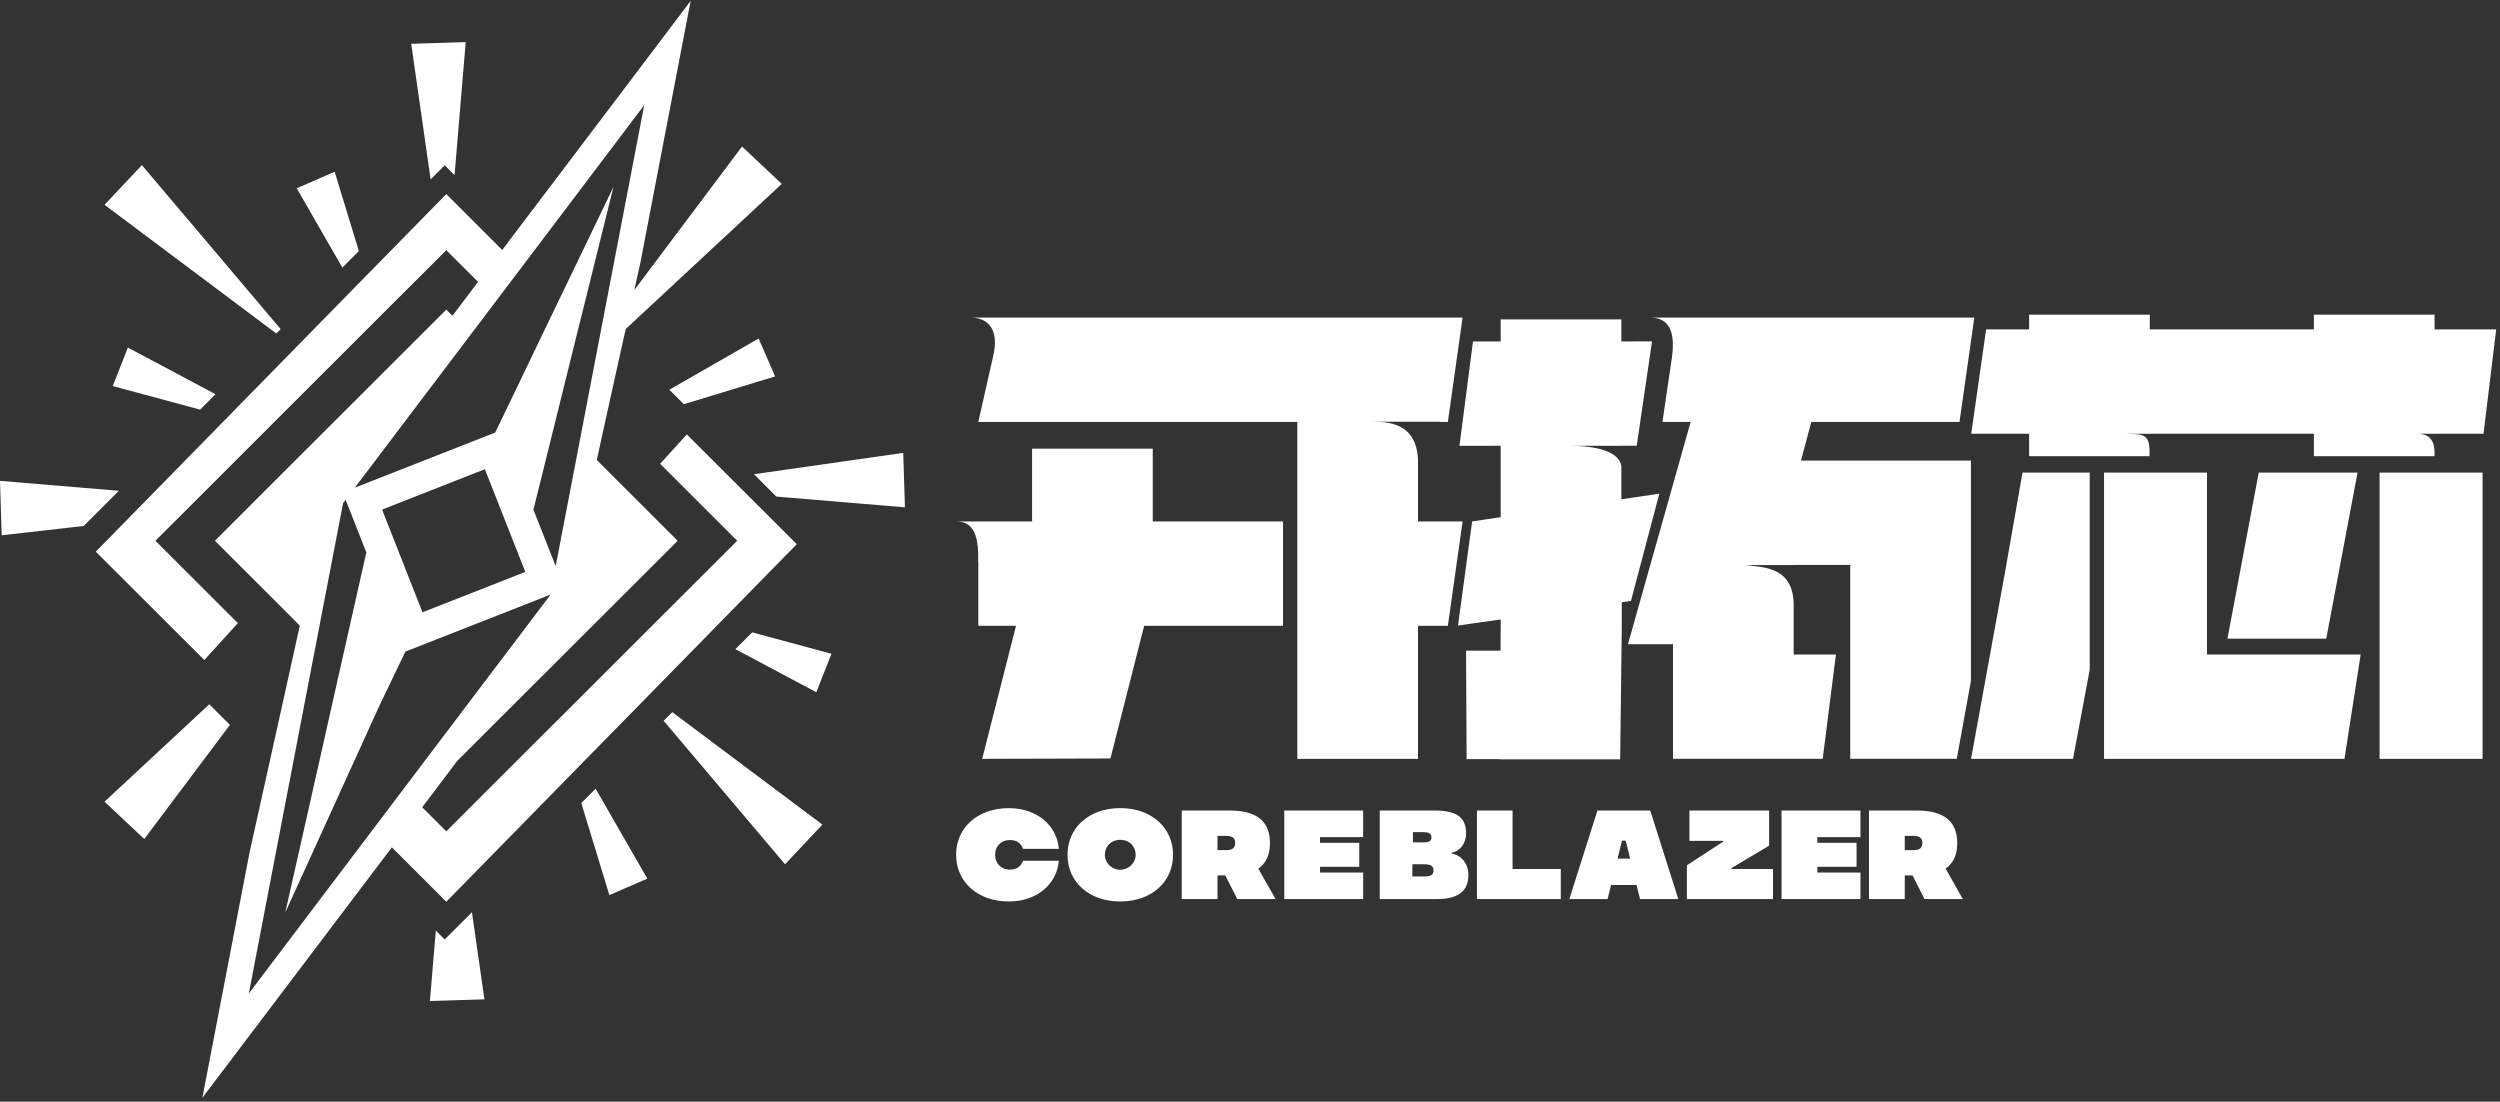 <svg
 xmlns="http://www.w3.org/2000/svg"
 xmlns:xlink="http://www.w3.org/1999/xlink"
 width="177px" height="78px">
<rect width="100%" height="100%" fill="#333333" stroke="none"/>
<path fill-rule="evenodd"  fill="rgb(255, 255, 255)"
 d="M175.833,30.707 L172.367,30.707 L172.367,30.713 L171.140,30.707 C171.681,30.721 172.316,30.858 172.367,31.963 L172.367,32.301 L163.823,32.301 L163.823,30.707 L152.205,30.707 L152.205,30.714 L150.541,30.714 C151.656,30.768 152.274,30.585 152.181,32.301 L143.661,32.301 L143.661,30.707 L139.564,30.707 L140.617,23.321 L143.661,23.321 L143.661,22.280 L152.205,22.280 L152.205,23.321 L163.823,23.321 L163.823,22.280 L172.367,22.280 L172.367,23.321 L176.731,23.321 L175.833,30.707 ZM152.205,32.301 L152.181,32.301 L152.205,32.260 L152.205,32.301 ZM128.241,29.872 L128.227,29.921 L128.224,29.945 L128.221,29.945 L127.510,32.611 L127.842,32.611 L139.541,32.611 L139.541,48.219 L138.539,53.725 L130.997,53.725 L130.997,39.997 L126.992,39.997 L126.992,40.009 L125.539,40.009 L123.597,40.009 C124.125,40.079 124.826,40.105 125.453,40.332 C126.280,40.628 126.981,41.272 126.992,42.819 L126.992,46.340 L129.984,46.340 L129.047,53.725 L118.448,53.725 L118.448,45.608 L117.534,45.608 L115.260,45.608 L115.590,44.437 L116.755,40.305 L117.648,37.140 L118.925,32.611 L119.676,29.945 L119.697,29.872 L117.702,29.872 L118.368,25.335 C118.696,23.050 117.853,22.486 116.824,22.486 L139.783,22.486 L138.732,29.872 L128.241,29.872 ZM115.879,31.556 L114.793,31.556 L114.793,31.562 L111.147,31.562 C112.228,31.562 114.643,31.708 114.793,33.040 L114.793,35.350 L114.821,35.346 L116.944,35.032 L117.480,34.952 L117.308,35.604 L116.755,37.694 L115.472,42.545 L114.821,42.638 L114.821,44.446 L114.708,53.763 L106.177,53.763 L106.177,53.746 L103.836,53.746 L103.797,46.068 L106.236,46.068 L106.247,44.566 L106.249,44.566 L106.249,43.857 L103.351,44.270 L103.225,44.288 L104.229,36.915 L105.148,36.779 L106.249,36.616 L106.249,31.560 L103.330,31.562 L104.287,24.176 L106.249,24.176 L106.249,22.614 L114.793,22.614 L114.793,24.176 L116.965,24.170 L115.879,31.556 ZM101.940,29.872 L101.946,29.860 L97.103,29.860 C98.185,29.860 100.268,29.872 100.394,32.532 L100.394,36.922 L103.551,36.922 L102.509,44.308 L100.394,44.308 L100.394,53.726 L91.850,53.726 L91.850,29.872 L69.265,29.872 L70.288,25.336 C70.853,23.118 69.757,22.486 68.728,22.486 L70.931,22.486 L103.551,22.486 L102.509,29.872 L101.940,29.872 ZM70.534,36.922 L73.072,36.922 L73.072,31.768 L81.615,31.768 L81.615,36.922 L90.838,36.922 L90.838,44.308 L81.007,44.308 L78.619,53.700 L69.539,53.726 L71.934,44.308 L69.265,44.308 L69.265,39.742 L69.253,39.770 C69.325,37.575 68.722,36.920 67.693,36.920 L70.535,36.920 L70.534,36.922 ZM53.380,33.574 L63.949,32.065 L64.069,35.919 L54.966,35.158 L53.380,33.574 ZM47.392,27.592 L53.710,23.967 L54.878,26.650 L48.418,28.617 L47.392,27.592 ZM44.079,24.282 L43.730,25.861 L43.011,29.114 L42.762,30.249 L42.741,30.344 L42.630,30.841 L42.255,32.562 L42.588,32.900 L47.980,38.286 L32.365,53.879 L31.958,54.418 L31.799,54.629 L31.487,55.046 L30.800,55.955 L30.367,56.524 L29.891,57.153 L30.176,57.438 L31.456,58.716 L31.598,58.859 L32.470,57.987 L34.585,55.870 L39.390,51.070 L39.416,51.049 L47.134,43.334 L47.308,43.165 L52.193,38.286 L48.524,34.621 L46.737,32.837 L48.630,30.756 L51.690,33.814 L52.859,34.981 L56.411,38.529 L50.913,44.137 L50.136,44.934 L45.960,49.190 L45.675,49.486 L41.161,54.085 L40.511,54.750 L33.089,62.323 L31.598,63.843 L27.745,59.994 L26.545,61.578 L19.081,71.442 L14.329,77.721 L15.814,69.995 L17.675,60.321 L19.055,54.096 L19.562,51.820 L20.466,47.733 L20.846,46.012 L21.090,44.913 L21.222,44.295 L20.831,43.894 L15.217,38.286 L17.590,35.915 L17.955,35.546 L31.598,21.922 L32.032,22.355 L32.941,21.156 L33.845,19.958 L31.598,17.713 L31.255,18.057 L26.836,22.466 L26.471,22.835 L19.256,30.038 L18.991,30.307 L14.070,35.224 L12.838,36.454 L11.004,38.286 L16.840,44.116 L14.466,46.730 L6.781,39.057 L8.895,36.902 L10.808,34.949 L16.121,29.531 L16.866,28.765 L20.926,24.630 L20.963,24.589 L25.070,20.396 L25.937,19.514 L30.758,14.598 L31.598,13.742 L35.558,17.698 L36.387,16.599 L44.153,6.340 L48.899,0.061 L47.414,7.792 L45.353,18.527 L44.908,20.538 L52.536,10.374 L55.348,13.019 L44.301,23.295 L44.079,24.282 ZM24.288,35.636 L23.019,42.236 L22.987,42.383 L22.401,45.462 L22.057,47.226 L21.719,48.989 L20.915,53.171 L20.556,55.046 L20.466,55.506 L19.462,60.734 L17.617,70.339 L25.234,60.269 L26.434,58.684 L28.580,55.843 L29.489,54.645 L30.393,53.446 L38.946,42.146 L38.951,42.109 L28.702,46.133 L26.878,49.929 L26.217,51.376 L25.562,52.823 L24.103,56.023 L24.002,56.255 L23.130,58.167 L21.962,60.734 L20.196,64.609 L21.069,60.734 L21.920,56.958 L22.348,55.046 L22.432,54.687 L23.347,50.616 L23.733,48.894 L24.119,47.179 L25.937,39.110 L24.473,35.392 L24.288,35.636 ZM37.191,40.488 L36.874,39.685 L34.331,33.223 L33.692,33.470 L27.052,36.079 L27.369,36.887 L29.891,43.297 L29.912,43.350 L36.060,40.937 L36.620,40.715 L37.191,40.488 ZM45.611,7.443 L37.698,17.909 L36.868,19.007 L35.156,21.268 L34.252,22.466 L33.343,23.664 L25.123,34.527 L35.061,30.624 L36.768,27.081 L37.450,25.660 L38.132,24.241 L39.422,21.558 L40.051,20.259 L43.434,13.231 L41.367,21.574 L40.981,23.116 L40.193,26.300 L39.998,27.076 L39.929,27.361 L39.776,27.984 L39.358,29.669 L37.767,36.084 L39.342,40.082 L41.023,31.337 L41.361,29.568 L41.700,27.804 L42.191,25.254 L42.339,24.473 L42.472,23.781 L42.651,22.857 L45.611,7.443 ZM31.486,11.703 L30.488,12.701 L29.114,3.101 L32.972,2.981 L32.183,12.400 L31.486,11.703 ZM21.008,13.329 L23.694,12.162 L25.407,17.776 L24.237,18.946 L21.008,13.329 ZM7.402,14.501 L10.046,11.691 L19.874,23.303 L19.565,23.612 L7.402,14.501 ZM15.261,27.912 L14.169,29.002 L7.981,27.331 L9.055,24.608 L15.261,27.912 ZM5.924,37.239 L0.120,37.899 L-0.000,34.045 L8.417,34.748 L5.924,37.239 ZM16.278,51.323 L10.215,59.400 L7.402,56.759 L14.817,49.863 L16.278,51.323 ZM31.486,66.514 L33.414,64.588 L34.296,70.753 L30.438,70.873 L30.856,65.885 L31.486,66.514 ZM45.830,62.207 L43.144,63.374 L41.155,56.855 L42.171,55.841 L45.830,62.207 ZM52.064,45.959 L53.254,44.770 L58.868,46.287 L57.795,49.009 L52.064,45.959 ZM58.227,58.381 L55.584,61.191 L46.985,51.032 L47.598,50.420 L58.227,58.381 ZM71.428,57.217 C73.419,57.217 74.832,58.443 74.965,60.099 L72.433,60.099 C72.301,59.759 72.054,59.473 71.504,59.473 C70.869,59.473 70.452,59.920 70.452,60.520 C70.452,61.120 70.869,61.568 71.504,61.568 C72.054,61.568 72.301,61.281 72.433,60.940 L74.965,60.940 C74.832,62.598 73.419,63.824 71.428,63.824 C69.209,63.824 67.693,62.436 67.693,60.520 C67.693,58.604 69.209,57.217 71.428,57.217 ZM79.312,57.214 C81.535,57.214 83.051,58.607 83.051,60.519 C83.051,62.438 81.535,63.824 79.312,63.824 C77.095,63.824 75.580,62.438 75.580,60.519 C75.580,58.607 77.095,57.214 79.312,57.214 ZM79.312,61.578 C79.909,61.578 80.406,61.102 80.406,60.519 C80.406,59.936 79.979,59.461 79.312,59.461 C78.651,59.461 78.224,59.936 78.224,60.519 C78.224,61.102 78.716,61.578 79.312,61.578 ZM89.914,59.687 C89.914,60.519 89.639,61.119 89.089,61.498 L90.312,63.654 L87.603,63.654 L86.749,61.979 L86.199,61.979 L86.199,63.654 L83.666,63.654 L83.666,57.384 C83.666,57.384 87.012,57.384 87.053,57.384 C88.978,57.384 89.914,58.148 89.914,59.687 ZM86.199,59.178 L86.199,60.191 L86.807,60.191 C87.223,60.191 87.451,60.055 87.451,59.687 C87.451,59.314 87.223,59.178 86.807,59.178 L86.199,59.178 ZM96.511,59.267 L93.458,59.267 L93.458,59.669 L96.236,59.669 L96.236,61.371 L93.458,61.371 L93.458,61.774 L96.511,61.774 L96.511,63.654 L90.927,63.654 L90.927,57.387 L96.511,57.387 L96.511,59.267 ZM103.799,58.991 C103.799,59.750 103.319,60.304 102.775,60.366 L102.775,60.429 C103.489,60.547 103.963,61.181 103.963,61.945 C103.963,63.088 103.243,63.654 101.734,63.654 C101.353,63.654 97.685,63.654 97.685,63.654 L97.685,57.384 C97.685,57.384 101.231,57.384 101.552,57.384 C103.079,57.384 103.799,57.837 103.799,58.991 ZM100.774,58.917 L100.037,58.917 L100.037,59.642 L100.774,59.642 C101.090,59.642 101.348,59.597 101.348,59.286 C101.348,58.968 101.090,58.917 100.774,58.917 ZM100.850,61.192 L99.996,61.192 L99.996,62.053 L100.850,62.053 C101.213,62.053 101.494,61.991 101.494,61.623 C101.494,61.261 101.213,61.192 100.850,61.192 ZM107.090,61.524 L110.504,61.524 L110.504,63.654 L104.568,63.654 L104.568,57.387 L107.090,57.387 L107.090,61.524 ZM116.837,57.384 L118.826,63.654 L116.117,63.654 L115.866,62.658 L114.064,62.658 L113.818,63.654 L111.110,63.654 L113.099,57.384 L116.837,57.384 ZM115.415,60.791 L115.099,59.518 L114.836,59.518 L114.520,60.791 L115.415,60.791 ZM122.001,59.535 L119.612,59.535 L119.612,57.387 L125.253,57.387 L125.253,59.875 L122.589,61.460 L122.589,61.524 L125.528,61.524 L125.528,63.654 L119.432,63.654 L119.432,61.263 L122.001,59.589 L122.001,59.535 ZM131.719,59.267 L128.666,59.267 L128.666,59.669 L131.444,59.669 L131.444,61.371 L128.666,61.371 L128.666,61.774 L131.719,61.774 L131.719,63.654 L126.134,63.654 L126.134,57.387 L131.719,57.387 L131.719,59.267 ZM138.572,59.687 C138.572,60.519 138.298,61.119 137.748,61.498 L138.970,63.654 L136.256,63.654 L135.407,61.979 L134.857,61.979 L134.857,63.654 L132.324,63.654 L132.324,57.384 C132.324,57.384 135.671,57.384 135.706,57.384 C137.630,57.384 138.572,58.148 138.572,59.687 ZM134.857,59.178 L134.857,60.191 L135.460,60.191 C135.881,60.191 136.104,60.055 136.104,59.687 C136.104,59.314 135.881,59.178 135.460,59.178 L134.857,59.178 ZM143.193,33.460 L147.952,33.460 L147.952,47.422 L146.770,53.726 L139.551,53.726 L141.935,40.629 L143.193,33.460 ZM159.918,33.460 L166.914,33.460 L164.699,45.218 L157.703,45.218 L159.918,33.460 ZM156.255,46.340 L167.135,46.340 L165.989,53.726 L148.965,53.726 L148.965,33.460 L156.255,33.460 L156.255,46.340 ZM175.766,53.726 L168.475,53.726 L168.475,33.460 L175.766,33.460 L175.766,53.726 Z"/>
</svg>
